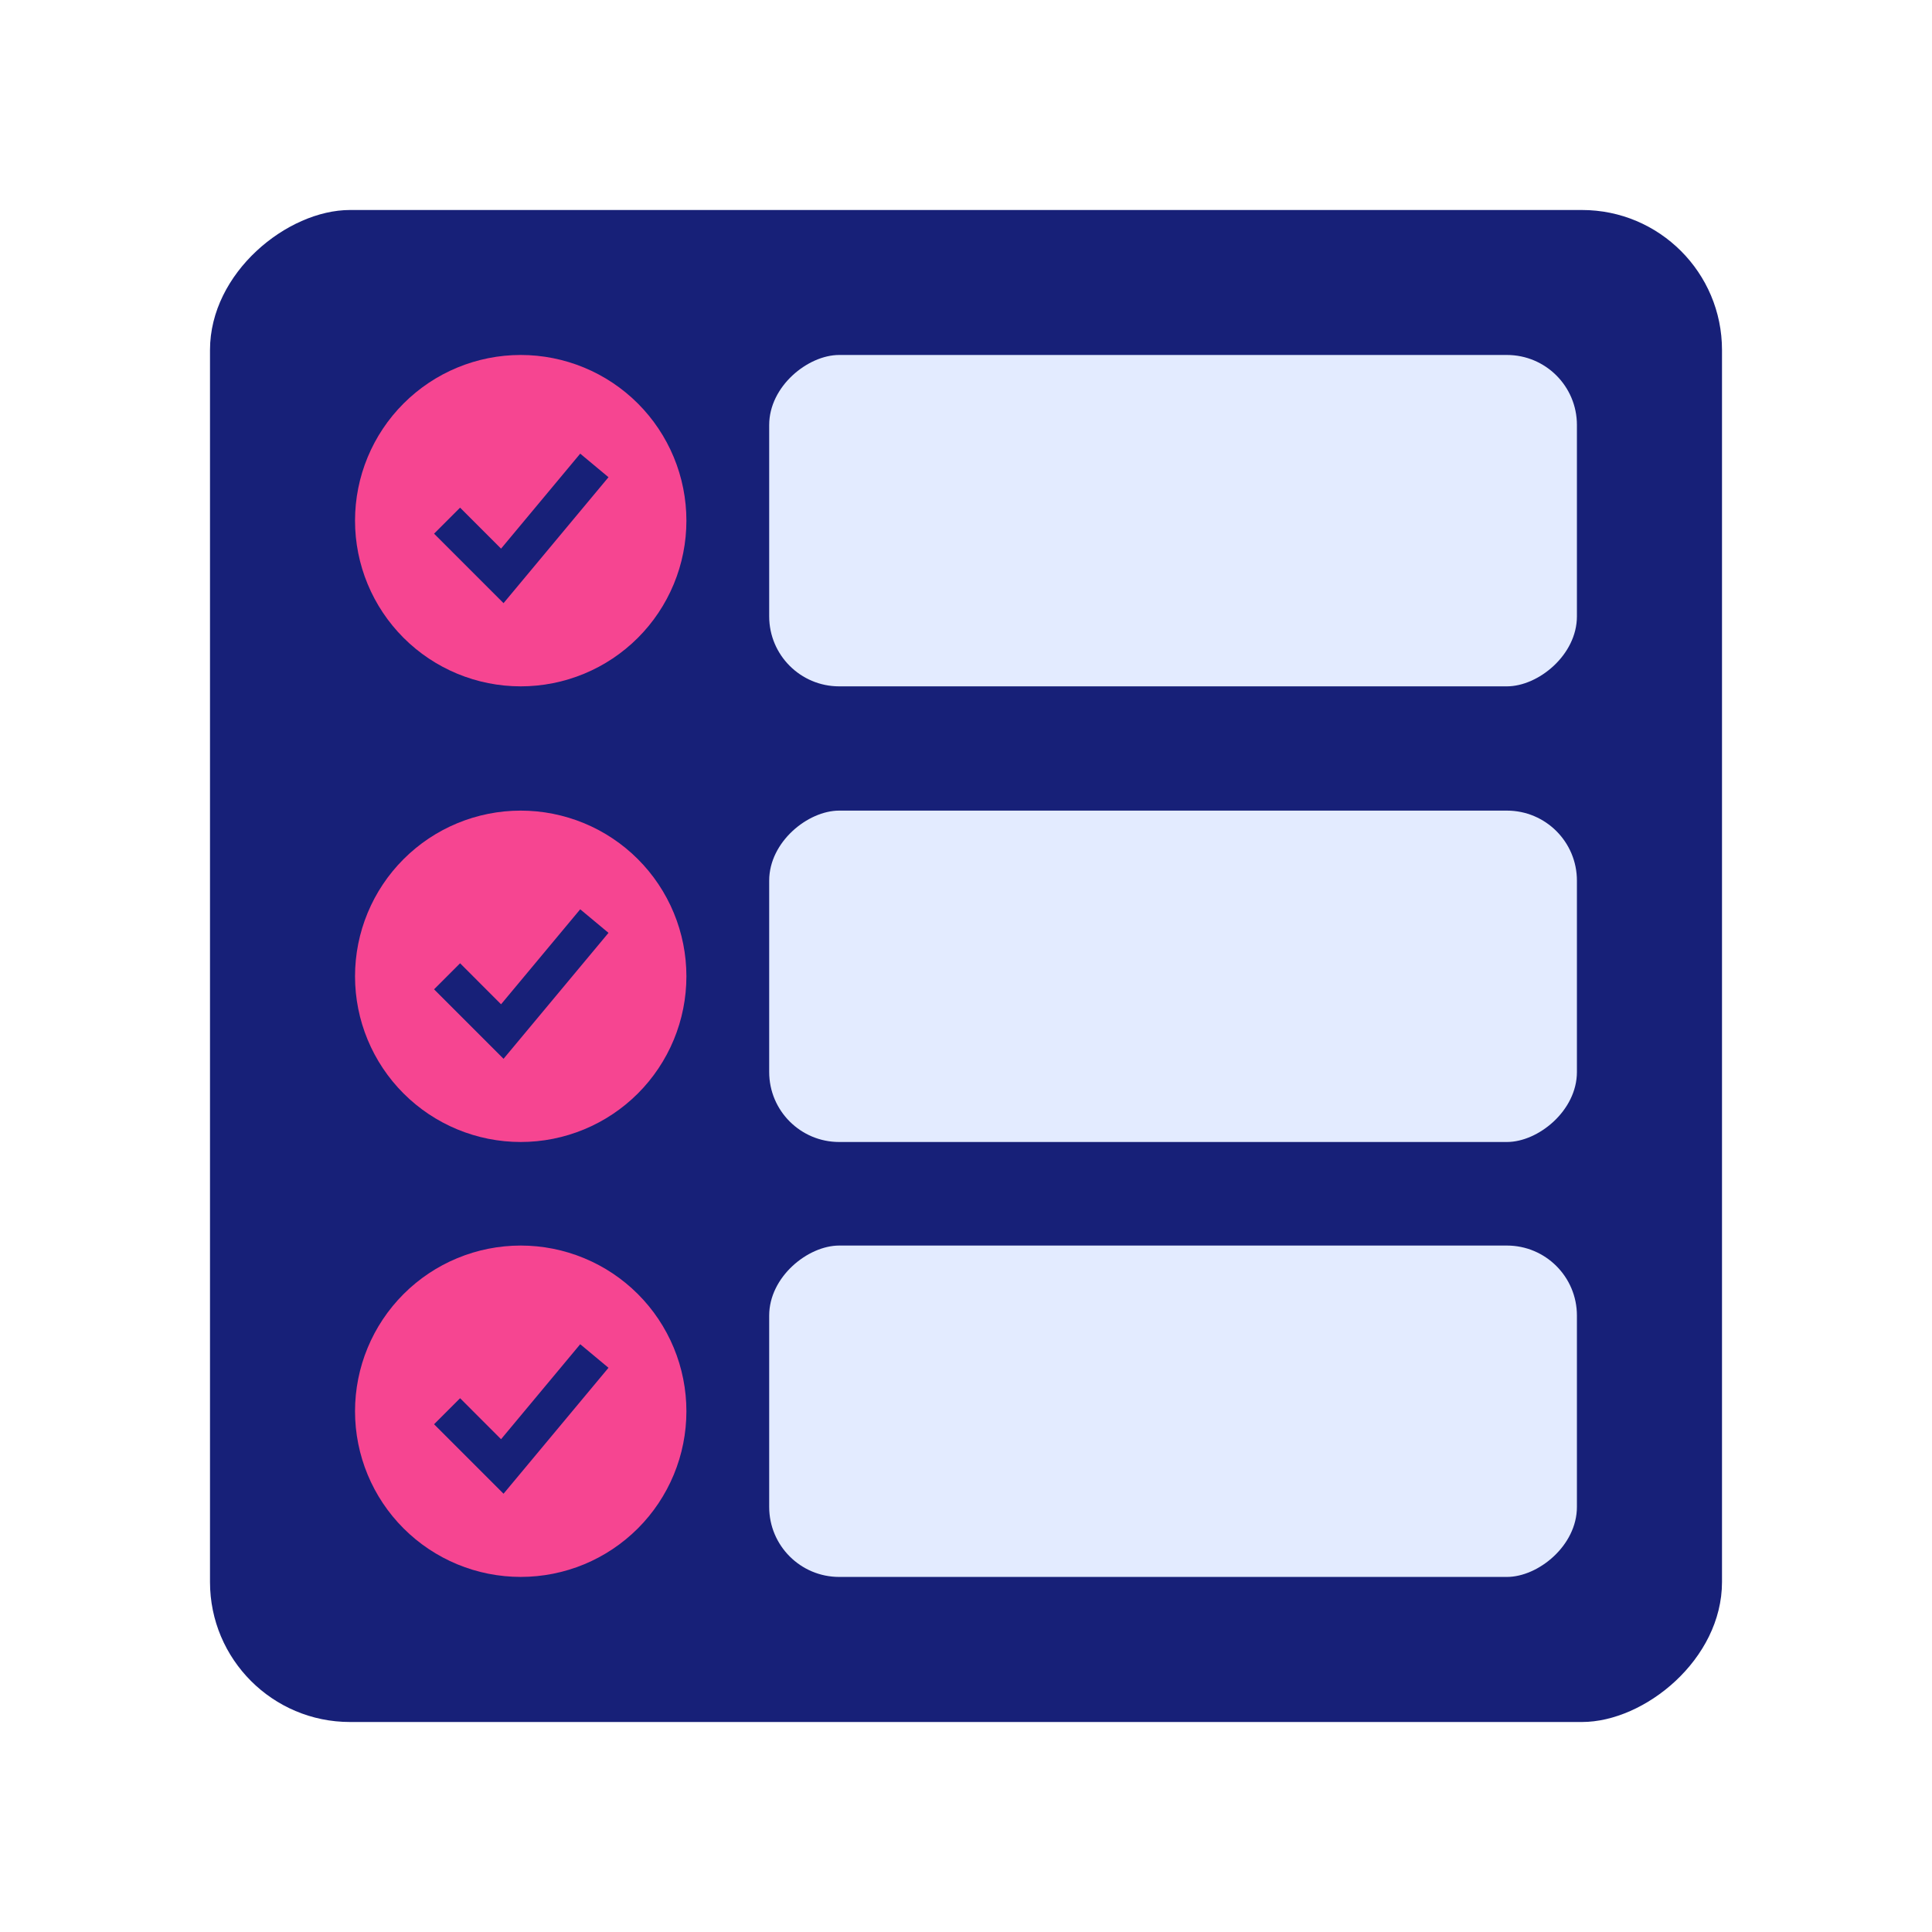 <svg width="138" height="138" viewBox="0 0 138 138" fill="none" xmlns="http://www.w3.org/2000/svg">
<g filter="url(#filter0_d_363_4863)">
<rect x="123" y="11" width="108" height="108" rx="10" transform="rotate(90 123 11)" fill="#172078"/>
<rect x="112.637" y="21.355" width="23.67" height="57.695" rx="5" transform="rotate(90 112.637 21.355)" fill="#E3EBFF"/>
<rect x="112.637" y="53.901" width="23.67" height="57.695" rx="5" transform="rotate(90 112.637 53.901)" fill="#E3EBFF"/>
<rect x="112.637" y="84.968" width="23.67" height="57.695" rx="5" transform="rotate(90 112.637 84.968)" fill="#E3EBFF"/>
<path fill-rule="evenodd" clip-rule="evenodd" d="M37.194 45.025C38.748 45.025 40.287 44.719 41.723 44.124C43.159 43.529 44.464 42.658 45.563 41.559C46.662 40.46 47.533 39.155 48.128 37.719C48.723 36.283 49.029 34.745 49.029 33.19C49.029 31.636 48.723 30.097 48.128 28.661C47.533 27.226 46.662 25.921 45.563 24.822C44.464 23.723 43.159 22.851 41.723 22.256C40.287 21.662 38.748 21.355 37.194 21.355C34.055 21.355 31.045 22.602 28.826 24.822C26.606 27.041 25.359 30.052 25.359 33.19C25.359 36.329 26.606 39.339 28.826 41.559C31.045 43.778 34.055 45.025 37.194 45.025ZM36.889 37.977L43.464 30.087L41.444 28.404L35.79 35.188L32.864 32.261L31.005 34.12L34.95 38.065L35.967 39.083L36.889 37.977Z" fill="#F64591"/>
<path fill-rule="evenodd" clip-rule="evenodd" d="M37.194 77.571C38.748 77.571 40.287 77.265 41.723 76.67C43.159 76.075 44.464 75.204 45.563 74.105C46.662 73.006 47.533 71.701 48.128 70.265C48.723 68.829 49.029 67.29 49.029 65.736C49.029 64.182 48.723 62.643 48.128 61.207C47.533 59.771 46.662 58.467 45.563 57.368C44.464 56.269 43.159 55.397 41.723 54.802C40.287 54.208 38.748 53.901 37.194 53.901C34.055 53.901 31.045 55.148 28.826 57.368C26.606 59.587 25.359 62.597 25.359 65.736C25.359 68.875 26.606 71.885 28.826 74.105C31.045 76.324 34.055 77.571 37.194 77.571ZM36.889 70.523L43.464 62.633L41.444 60.95L35.79 67.734L32.864 64.806L31.005 66.666L34.95 70.611L35.967 71.629L36.889 70.523Z" fill="#F64591"/>
<path fill-rule="evenodd" clip-rule="evenodd" d="M37.194 108.637C38.748 108.637 40.287 108.331 41.723 107.737C43.159 107.142 44.464 106.27 45.563 105.171C46.662 104.072 47.533 102.768 48.128 101.332C48.723 99.896 49.029 98.357 49.029 96.803C49.029 95.249 48.723 93.71 48.128 92.274C47.533 90.838 46.662 89.533 45.563 88.434C44.464 87.335 43.159 86.463 41.723 85.869C40.287 85.274 38.748 84.968 37.194 84.968C34.055 84.968 31.045 86.215 28.826 88.434C26.606 90.654 25.359 93.664 25.359 96.803C25.359 99.941 26.606 102.952 28.826 105.171C31.045 107.391 34.055 108.637 37.194 108.637ZM36.889 101.589L43.464 93.699L41.444 92.016L35.79 98.8L32.864 95.873L31.005 97.732L34.95 101.677L35.967 102.695L36.889 101.589Z" fill="#F64591"/>
</g>
<defs>
<filter id="filter0_d_363_4863" x="0" y="0" width="138" height="138" filterUnits="userSpaceOnUse" color-interpolation-filters="sRGB">
<feFlood flood-opacity="0" result="BackgroundImageFix"/>
<feColorMatrix in="SourceAlpha" type="matrix" values="0 0 0 0 0 0 0 0 0 0 0 0 0 0 0 0 0 0 127 0" result="hardAlpha"/>
<feOffset dy="4"/>
<feGaussianBlur stdDeviation="7.5"/>
<feComposite in2="hardAlpha" operator="out"/>
<feColorMatrix type="matrix" values="0 0 0 0 0 0 0 0 0 0 0 0 0 0 0 0 0 0 0.1 0"/>
<feBlend mode="normal" in2="BackgroundImageFix" result="effect1_dropShadow_363_4863"/>
<feBlend mode="normal" in="SourceGraphic" in2="effect1_dropShadow_363_4863" result="shape"/>
</filter>
</defs>
</svg>
